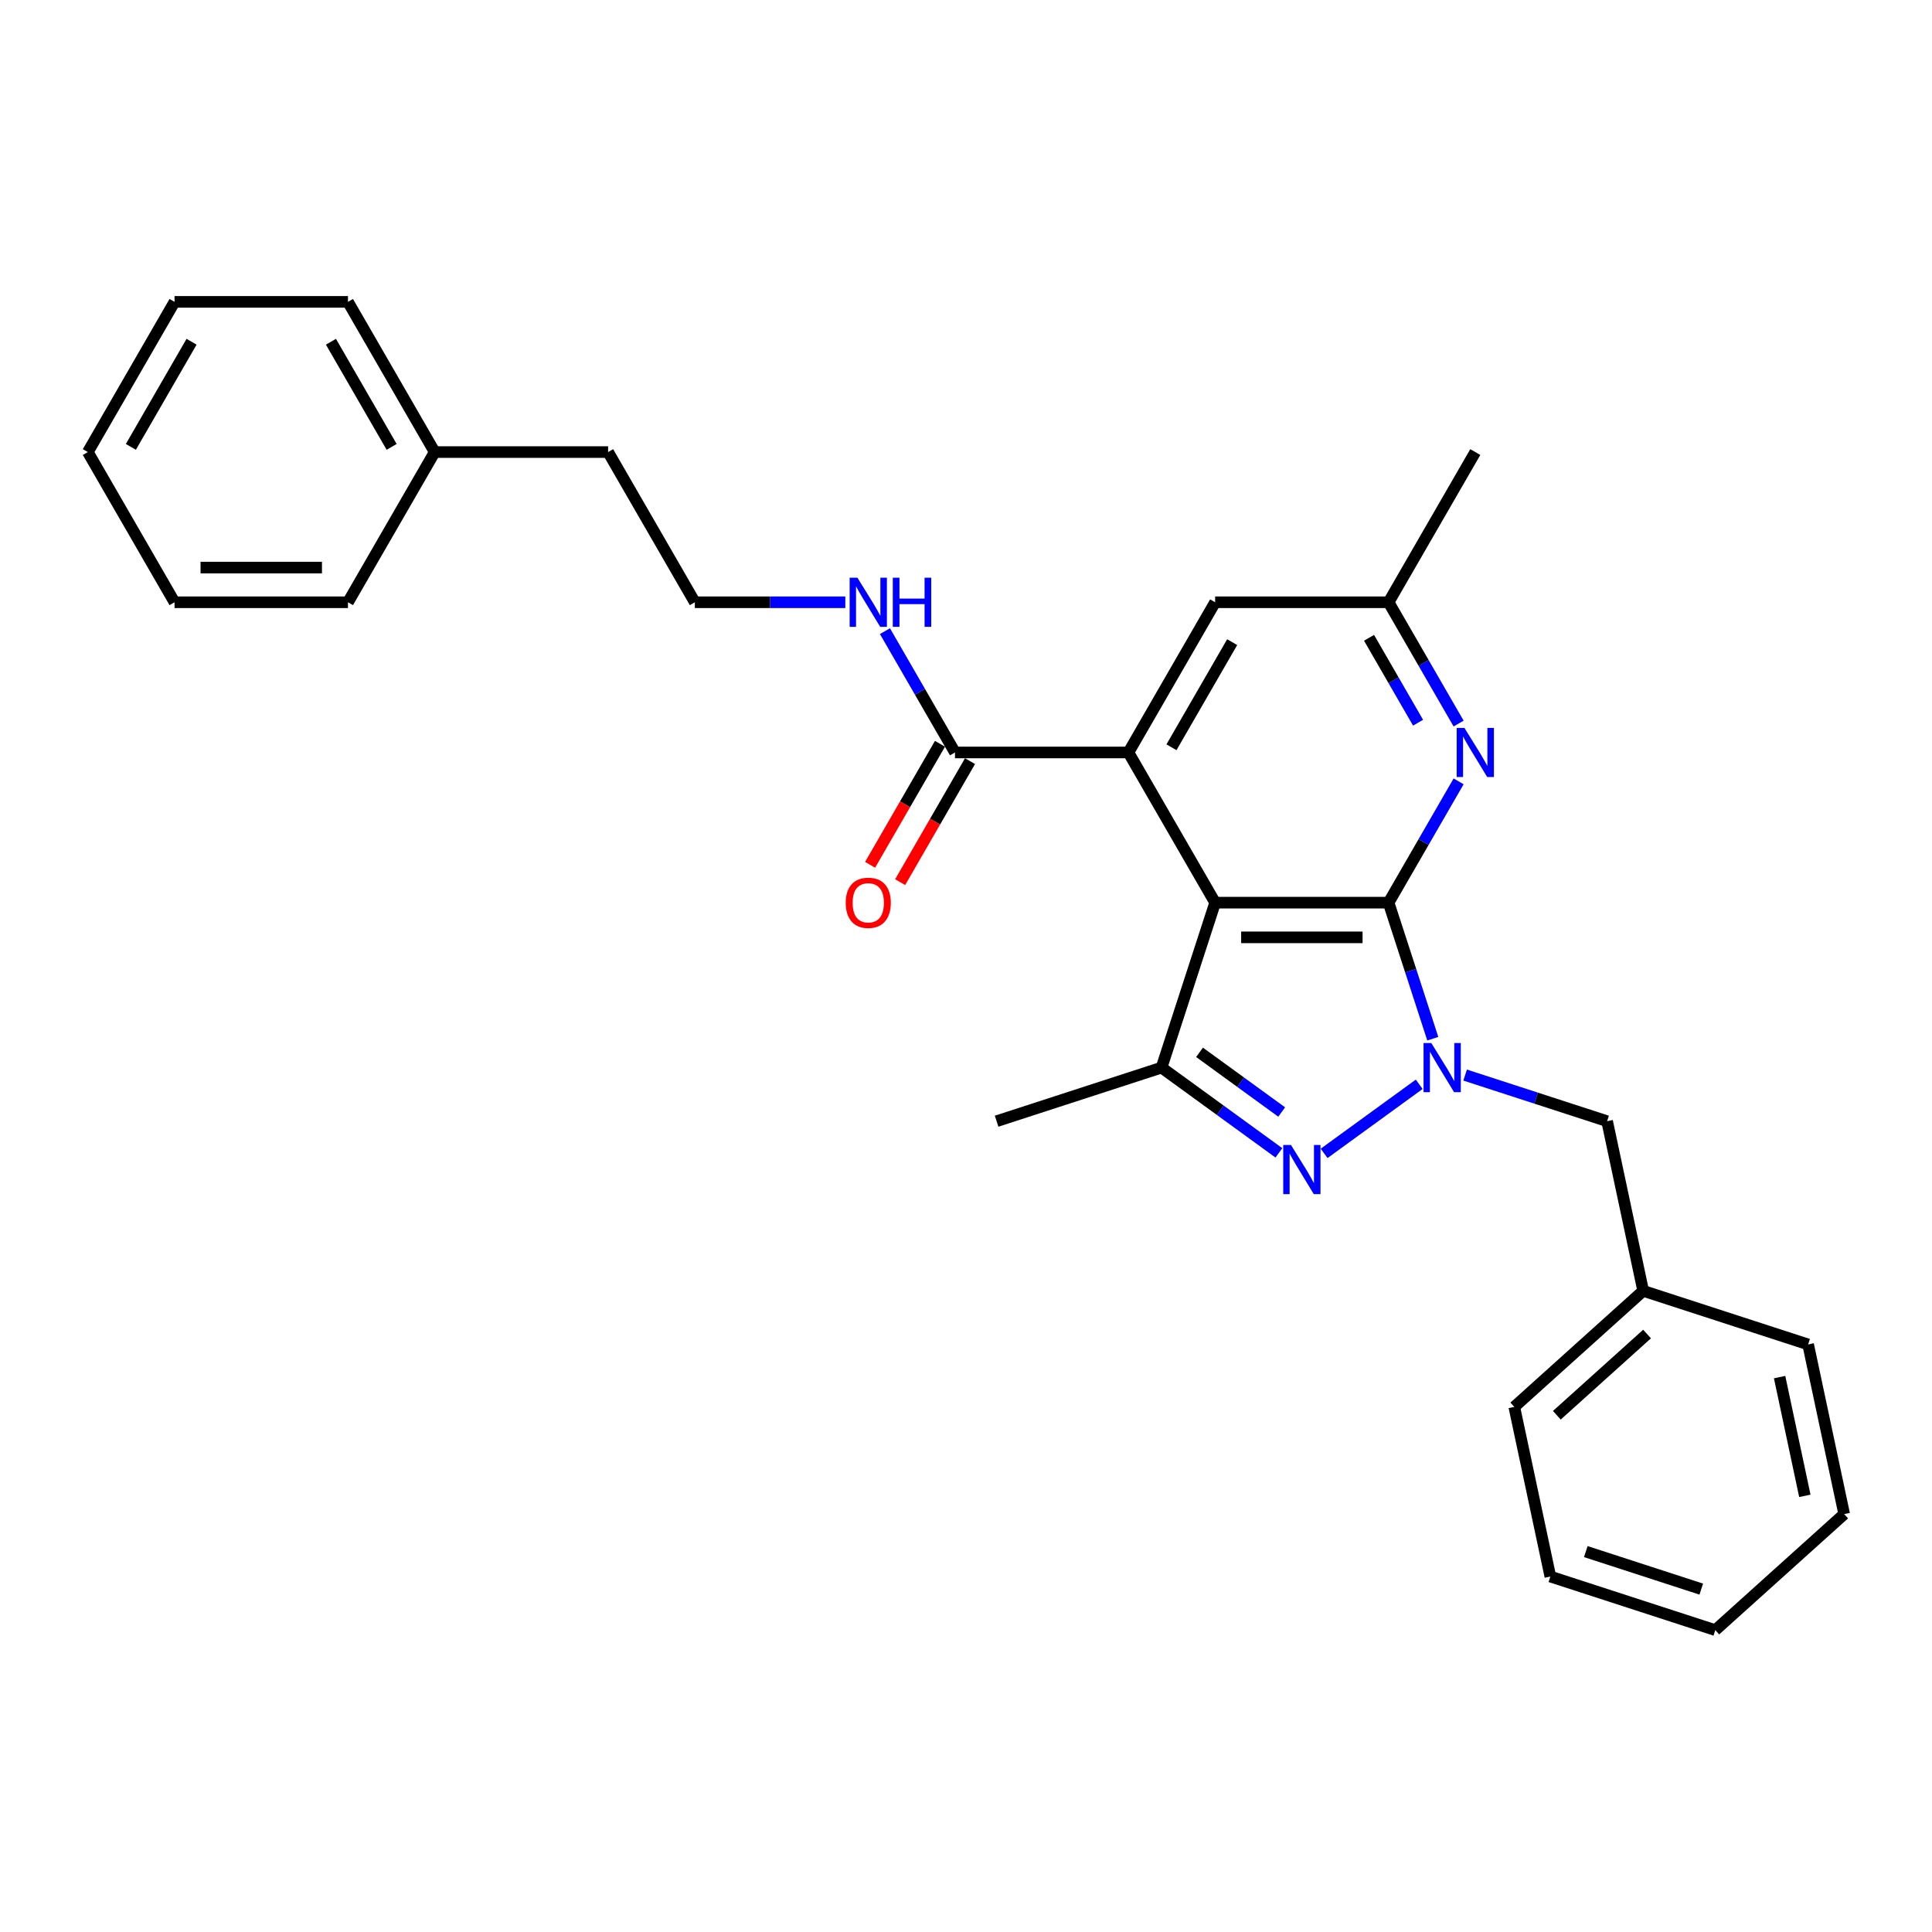 <?xml version='1.0' encoding='iso-8859-1'?>
<svg version='1.1' baseProfile='full'
              xmlns='http://www.w3.org/2000/svg'
                      xmlns:rdkit='http://www.rdkit.org/xml'
                      xmlns:xlink='http://www.w3.org/1999/xlink'
                  xml:space='preserve'
width='1000px' height='1000px' viewBox='0 0 1000 1000'>
<!-- END OF HEADER -->
<rect style='opacity:1.0;fill:#FFFFFF;stroke:none' width='1000' height='1000' x='0' y='0'> </rect>
<path class='bond-0' d='M 718.725,467.216 L 628.956,467.216' style='fill:none;fill-rule:evenodd;stroke:#000000;stroke-width:6px;stroke-linecap:butt;stroke-linejoin:miter;stroke-opacity:1' />
<path class='bond-0' d='M 705.26,485.169 L 642.421,485.169' style='fill:none;fill-rule:evenodd;stroke:#000000;stroke-width:6px;stroke-linecap:butt;stroke-linejoin:miter;stroke-opacity:1' />
<path class='bond-1' d='M 718.725,467.216 L 730.166,502.426' style='fill:none;fill-rule:evenodd;stroke:#000000;stroke-width:6px;stroke-linecap:butt;stroke-linejoin:miter;stroke-opacity:1' />
<path class='bond-1' d='M 730.166,502.426 L 741.606,537.636' style='fill:none;fill-rule:evenodd;stroke:#0000FF;stroke-width:6px;stroke-linecap:butt;stroke-linejoin:miter;stroke-opacity:1' />
<path class='bond-5' d='M 718.725,467.216 L 736.85,435.822' style='fill:none;fill-rule:evenodd;stroke:#000000;stroke-width:6px;stroke-linecap:butt;stroke-linejoin:miter;stroke-opacity:1' />
<path class='bond-5' d='M 736.85,435.822 L 754.975,404.429' style='fill:none;fill-rule:evenodd;stroke:#0000FF;stroke-width:6px;stroke-linecap:butt;stroke-linejoin:miter;stroke-opacity:1' />
<path class='bond-3' d='M 628.956,467.216 L 601.216,552.591' style='fill:none;fill-rule:evenodd;stroke:#000000;stroke-width:6px;stroke-linecap:butt;stroke-linejoin:miter;stroke-opacity:1' />
<path class='bond-4' d='M 628.956,467.216 L 584.071,389.473' style='fill:none;fill-rule:evenodd;stroke:#000000;stroke-width:6px;stroke-linecap:butt;stroke-linejoin:miter;stroke-opacity:1' />
<path class='bond-2' d='M 734.58,561.227 L 685.359,596.988' style='fill:none;fill-rule:evenodd;stroke:#0000FF;stroke-width:6px;stroke-linecap:butt;stroke-linejoin:miter;stroke-opacity:1' />
<path class='bond-7' d='M 758.351,556.453 L 795.096,568.392' style='fill:none;fill-rule:evenodd;stroke:#0000FF;stroke-width:6px;stroke-linecap:butt;stroke-linejoin:miter;stroke-opacity:1' />
<path class='bond-7' d='M 795.096,568.392 L 831.841,580.332' style='fill:none;fill-rule:evenodd;stroke:#000000;stroke-width:6px;stroke-linecap:butt;stroke-linejoin:miter;stroke-opacity:1' />
<path class='bond-28' d='M 661.955,596.721 L 631.585,574.656' style='fill:none;fill-rule:evenodd;stroke:#0000FF;stroke-width:6px;stroke-linecap:butt;stroke-linejoin:miter;stroke-opacity:1' />
<path class='bond-28' d='M 631.585,574.656 L 601.216,552.591' style='fill:none;fill-rule:evenodd;stroke:#000000;stroke-width:6px;stroke-linecap:butt;stroke-linejoin:miter;stroke-opacity:1' />
<path class='bond-28' d='M 663.397,575.577 L 642.138,560.131' style='fill:none;fill-rule:evenodd;stroke:#0000FF;stroke-width:6px;stroke-linecap:butt;stroke-linejoin:miter;stroke-opacity:1' />
<path class='bond-28' d='M 642.138,560.131 L 620.88,544.686' style='fill:none;fill-rule:evenodd;stroke:#000000;stroke-width:6px;stroke-linecap:butt;stroke-linejoin:miter;stroke-opacity:1' />
<path class='bond-13' d='M 601.216,552.591 L 515.84,580.332' style='fill:none;fill-rule:evenodd;stroke:#000000;stroke-width:6px;stroke-linecap:butt;stroke-linejoin:miter;stroke-opacity:1' />
<path class='bond-6' d='M 584.071,389.473 L 494.302,389.473' style='fill:none;fill-rule:evenodd;stroke:#000000;stroke-width:6px;stroke-linecap:butt;stroke-linejoin:miter;stroke-opacity:1' />
<path class='bond-29' d='M 584.071,389.473 L 628.956,311.73' style='fill:none;fill-rule:evenodd;stroke:#000000;stroke-width:6px;stroke-linecap:butt;stroke-linejoin:miter;stroke-opacity:1' />
<path class='bond-29' d='M 606.352,386.788 L 637.772,332.369' style='fill:none;fill-rule:evenodd;stroke:#000000;stroke-width:6px;stroke-linecap:butt;stroke-linejoin:miter;stroke-opacity:1' />
<path class='bond-9' d='M 754.975,374.517 L 736.85,343.124' style='fill:none;fill-rule:evenodd;stroke:#0000FF;stroke-width:6px;stroke-linecap:butt;stroke-linejoin:miter;stroke-opacity:1' />
<path class='bond-9' d='M 736.85,343.124 L 718.725,311.73' style='fill:none;fill-rule:evenodd;stroke:#000000;stroke-width:6px;stroke-linecap:butt;stroke-linejoin:miter;stroke-opacity:1' />
<path class='bond-9' d='M 733.989,374.076 L 721.302,352.101' style='fill:none;fill-rule:evenodd;stroke:#0000FF;stroke-width:6px;stroke-linecap:butt;stroke-linejoin:miter;stroke-opacity:1' />
<path class='bond-9' d='M 721.302,352.101 L 708.614,330.125' style='fill:none;fill-rule:evenodd;stroke:#000000;stroke-width:6px;stroke-linecap:butt;stroke-linejoin:miter;stroke-opacity:1' />
<path class='bond-10' d='M 486.527,384.984 L 468.444,416.306' style='fill:none;fill-rule:evenodd;stroke:#000000;stroke-width:6px;stroke-linecap:butt;stroke-linejoin:miter;stroke-opacity:1' />
<path class='bond-10' d='M 468.444,416.306 L 450.36,447.628' style='fill:none;fill-rule:evenodd;stroke:#FF0000;stroke-width:6px;stroke-linecap:butt;stroke-linejoin:miter;stroke-opacity:1' />
<path class='bond-10' d='M 502.076,393.961 L 483.992,425.283' style='fill:none;fill-rule:evenodd;stroke:#000000;stroke-width:6px;stroke-linecap:butt;stroke-linejoin:miter;stroke-opacity:1' />
<path class='bond-10' d='M 483.992,425.283 L 465.909,456.605' style='fill:none;fill-rule:evenodd;stroke:#FF0000;stroke-width:6px;stroke-linecap:butt;stroke-linejoin:miter;stroke-opacity:1' />
<path class='bond-11' d='M 494.302,389.473 L 476.177,358.079' style='fill:none;fill-rule:evenodd;stroke:#000000;stroke-width:6px;stroke-linecap:butt;stroke-linejoin:miter;stroke-opacity:1' />
<path class='bond-11' d='M 476.177,358.079 L 458.052,326.686' style='fill:none;fill-rule:evenodd;stroke:#0000FF;stroke-width:6px;stroke-linecap:butt;stroke-linejoin:miter;stroke-opacity:1' />
<path class='bond-12' d='M 831.841,580.332 L 850.506,668.139' style='fill:none;fill-rule:evenodd;stroke:#000000;stroke-width:6px;stroke-linecap:butt;stroke-linejoin:miter;stroke-opacity:1' />
<path class='bond-8' d='M 628.956,311.73 L 718.725,311.73' style='fill:none;fill-rule:evenodd;stroke:#000000;stroke-width:6px;stroke-linecap:butt;stroke-linejoin:miter;stroke-opacity:1' />
<path class='bond-16' d='M 718.725,311.73 L 763.61,233.988' style='fill:none;fill-rule:evenodd;stroke:#000000;stroke-width:6px;stroke-linecap:butt;stroke-linejoin:miter;stroke-opacity:1' />
<path class='bond-14' d='M 437.532,311.73 L 398.59,311.73' style='fill:none;fill-rule:evenodd;stroke:#0000FF;stroke-width:6px;stroke-linecap:butt;stroke-linejoin:miter;stroke-opacity:1' />
<path class='bond-14' d='M 398.59,311.73 L 359.648,311.73' style='fill:none;fill-rule:evenodd;stroke:#000000;stroke-width:6px;stroke-linecap:butt;stroke-linejoin:miter;stroke-opacity:1' />
<path class='bond-18' d='M 850.506,668.139 L 783.794,728.207' style='fill:none;fill-rule:evenodd;stroke:#000000;stroke-width:6px;stroke-linecap:butt;stroke-linejoin:miter;stroke-opacity:1' />
<path class='bond-18' d='M 852.512,690.492 L 805.814,732.539' style='fill:none;fill-rule:evenodd;stroke:#000000;stroke-width:6px;stroke-linecap:butt;stroke-linejoin:miter;stroke-opacity:1' />
<path class='bond-19' d='M 850.506,668.139 L 935.881,695.88' style='fill:none;fill-rule:evenodd;stroke:#000000;stroke-width:6px;stroke-linecap:butt;stroke-linejoin:miter;stroke-opacity:1' />
<path class='bond-17' d='M 359.648,311.73 L 314.763,233.988' style='fill:none;fill-rule:evenodd;stroke:#000000;stroke-width:6px;stroke-linecap:butt;stroke-linejoin:miter;stroke-opacity:1' />
<path class='bond-15' d='M 224.993,233.988 L 314.763,233.988' style='fill:none;fill-rule:evenodd;stroke:#000000;stroke-width:6px;stroke-linecap:butt;stroke-linejoin:miter;stroke-opacity:1' />
<path class='bond-20' d='M 224.993,233.988 L 180.109,156.245' style='fill:none;fill-rule:evenodd;stroke:#000000;stroke-width:6px;stroke-linecap:butt;stroke-linejoin:miter;stroke-opacity:1' />
<path class='bond-20' d='M 202.712,231.303 L 171.293,176.883' style='fill:none;fill-rule:evenodd;stroke:#000000;stroke-width:6px;stroke-linecap:butt;stroke-linejoin:miter;stroke-opacity:1' />
<path class='bond-21' d='M 224.993,233.988 L 180.109,311.73' style='fill:none;fill-rule:evenodd;stroke:#000000;stroke-width:6px;stroke-linecap:butt;stroke-linejoin:miter;stroke-opacity:1' />
<path class='bond-22' d='M 783.794,728.207 L 802.458,816.015' style='fill:none;fill-rule:evenodd;stroke:#000000;stroke-width:6px;stroke-linecap:butt;stroke-linejoin:miter;stroke-opacity:1' />
<path class='bond-23' d='M 935.881,695.88 L 954.545,783.687' style='fill:none;fill-rule:evenodd;stroke:#000000;stroke-width:6px;stroke-linecap:butt;stroke-linejoin:miter;stroke-opacity:1' />
<path class='bond-23' d='M 921.119,712.784 L 934.184,774.249' style='fill:none;fill-rule:evenodd;stroke:#000000;stroke-width:6px;stroke-linecap:butt;stroke-linejoin:miter;stroke-opacity:1' />
<path class='bond-24' d='M 180.109,156.245 L 90.339,156.245' style='fill:none;fill-rule:evenodd;stroke:#000000;stroke-width:6px;stroke-linecap:butt;stroke-linejoin:miter;stroke-opacity:1' />
<path class='bond-25' d='M 180.109,311.73 L 90.339,311.73' style='fill:none;fill-rule:evenodd;stroke:#000000;stroke-width:6px;stroke-linecap:butt;stroke-linejoin:miter;stroke-opacity:1' />
<path class='bond-25' d='M 166.643,293.776 L 103.805,293.776' style='fill:none;fill-rule:evenodd;stroke:#000000;stroke-width:6px;stroke-linecap:butt;stroke-linejoin:miter;stroke-opacity:1' />
<path class='bond-30' d='M 802.458,816.015 L 887.834,843.755' style='fill:none;fill-rule:evenodd;stroke:#000000;stroke-width:6px;stroke-linecap:butt;stroke-linejoin:miter;stroke-opacity:1' />
<path class='bond-30' d='M 820.812,803.101 L 880.575,822.519' style='fill:none;fill-rule:evenodd;stroke:#000000;stroke-width:6px;stroke-linecap:butt;stroke-linejoin:miter;stroke-opacity:1' />
<path class='bond-26' d='M 954.545,783.687 L 887.834,843.755' style='fill:none;fill-rule:evenodd;stroke:#000000;stroke-width:6px;stroke-linecap:butt;stroke-linejoin:miter;stroke-opacity:1' />
<path class='bond-31' d='M 90.339,156.245 L 45.455,233.988' style='fill:none;fill-rule:evenodd;stroke:#000000;stroke-width:6px;stroke-linecap:butt;stroke-linejoin:miter;stroke-opacity:1' />
<path class='bond-31' d='M 99.155,176.883 L 67.736,231.303' style='fill:none;fill-rule:evenodd;stroke:#000000;stroke-width:6px;stroke-linecap:butt;stroke-linejoin:miter;stroke-opacity:1' />
<path class='bond-27' d='M 90.339,311.73 L 45.455,233.988' style='fill:none;fill-rule:evenodd;stroke:#000000;stroke-width:6px;stroke-linecap:butt;stroke-linejoin:miter;stroke-opacity:1' />
<path  class='atom-2' d='M 740.846 539.88
L 749.177 553.345
Q 750.003 554.674, 751.331 557.08
Q 752.66 559.486, 752.732 559.629
L 752.732 539.88
L 756.107 539.88
L 756.107 565.303
L 752.624 565.303
L 743.683 550.581
Q 742.641 548.857, 741.528 546.882
Q 740.451 544.907, 740.128 544.297
L 740.128 565.303
L 736.824 565.303
L 736.824 539.88
L 740.846 539.88
' fill='#0000FF'/>
<path  class='atom-3' d='M 668.221 592.645
L 676.552 606.111
Q 677.378 607.439, 678.706 609.845
Q 680.035 612.251, 680.107 612.394
L 680.107 592.645
L 683.482 592.645
L 683.482 618.068
L 679.999 618.068
L 671.058 603.346
Q 670.016 601.622, 668.903 599.647
Q 667.826 597.672, 667.503 597.062
L 667.503 618.068
L 664.199 618.068
L 664.199 592.645
L 668.221 592.645
' fill='#0000FF'/>
<path  class='atom-6' d='M 757.99 376.762
L 766.321 390.227
Q 767.147 391.556, 768.476 393.961
Q 769.804 396.367, 769.876 396.511
L 769.876 376.762
L 773.251 376.762
L 773.251 402.184
L 769.768 402.184
L 760.827 387.462
Q 759.786 385.739, 758.673 383.764
Q 757.595 381.789, 757.272 381.178
L 757.272 402.184
L 753.969 402.184
L 753.969 376.762
L 757.99 376.762
' fill='#0000FF'/>
<path  class='atom-11' d='M 437.747 467.287
Q 437.747 461.183, 440.763 457.772
Q 443.779 454.361, 449.417 454.361
Q 455.055 454.361, 458.071 457.772
Q 461.087 461.183, 461.087 467.287
Q 461.087 473.463, 458.035 476.982
Q 454.983 480.466, 449.417 480.466
Q 443.815 480.466, 440.763 476.982
Q 437.747 473.499, 437.747 467.287
M 449.417 477.593
Q 453.295 477.593, 455.378 475.008
Q 457.496 472.386, 457.496 467.287
Q 457.496 462.296, 455.378 459.783
Q 453.295 457.233, 449.417 457.233
Q 445.539 457.233, 443.42 459.747
Q 441.338 462.26, 441.338 467.287
Q 441.338 472.422, 443.42 475.008
Q 445.539 477.593, 449.417 477.593
' fill='#FF0000'/>
<path  class='atom-12' d='M 443.797 299.019
L 452.128 312.484
Q 452.954 313.813, 454.283 316.219
Q 455.611 318.625, 455.683 318.768
L 455.683 299.019
L 459.058 299.019
L 459.058 324.442
L 455.575 324.442
L 446.634 309.719
Q 445.593 307.996, 444.48 306.021
Q 443.402 304.046, 443.079 303.436
L 443.079 324.442
L 439.776 324.442
L 439.776 299.019
L 443.797 299.019
' fill='#0000FF'/>
<path  class='atom-12' d='M 462.11 299.019
L 465.558 299.019
L 465.558 309.827
L 478.556 309.827
L 478.556 299.019
L 482.003 299.019
L 482.003 324.442
L 478.556 324.442
L 478.556 312.7
L 465.558 312.7
L 465.558 324.442
L 462.11 324.442
L 462.11 299.019
' fill='#0000FF'/>
</svg>
